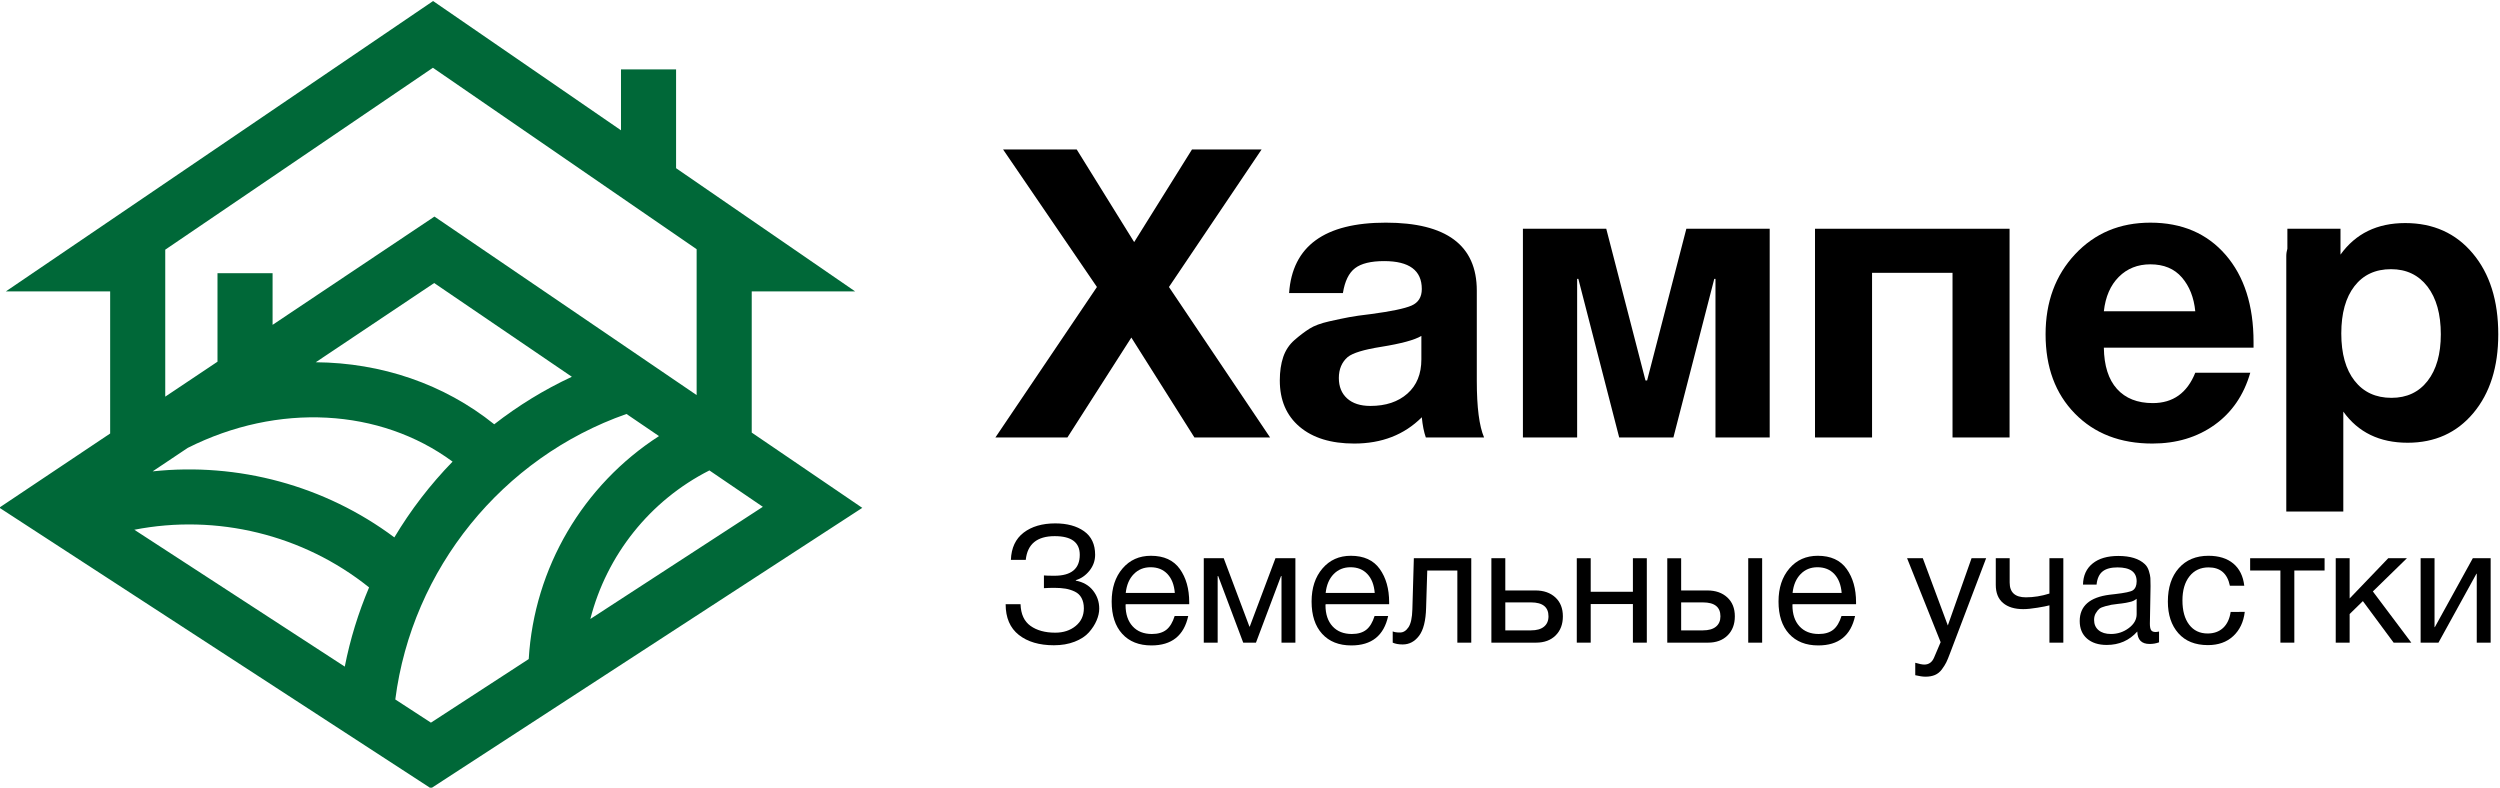 <?xml version="1.0" encoding="UTF-8" standalone="no"?> <!-- Created with Inkscape (http://www.inkscape.org/) --> <svg xmlns:dc="http://purl.org/dc/elements/1.1/" xmlns:cc="http://creativecommons.org/ns#" xmlns:rdf="http://www.w3.org/1999/02/22-rdf-syntax-ns#" xmlns:svg="http://www.w3.org/2000/svg" xmlns="http://www.w3.org/2000/svg" xmlns:sodipodi="http://sodipodi.sourceforge.net/DTD/sodipodi-0.dtd" xmlns:inkscape="http://www.inkscape.org/namespaces/inkscape" id="svg1454" xml:space="preserve" width="927.685" height="292.279" viewBox="0 0 927.685 292.279" sodipodi:docname="logobook_hamper (1).svg" inkscape:version="0.92.4 (5da689c313, 2019-01-14)">  <defs id="defs1458"> <clipPath clipPathUnits="userSpaceOnUse" id="clipPath1474"> <path d="M 0,595.28 H 841.89 V 0 H 0 Z" id="path1472" inkscape:connector-curvature="0"></path> </clipPath> </defs> <g id="g1462" inkscape:groupmode="layer" inkscape:label="logobook_hamper (1)" transform="matrix(1.333,0,0,-1.333,-19.831,779.293)"> <g id="g1468" transform="matrix(2.556,0,0,2.556,-1078.702,-255.383)"> <g id="g1470" clip-path="url(#clipPath1474)"> <g id="g2291"> <path d="m 470.9,252.459 c 1.823,14.211 11.652,26.35 25.18,31.093 l 3.539,-2.409 c -8.25,-5.321 -13.596,-14.322 -14.187,-24.283 l -10.651,-6.926 z m 10.775,29.97 c -5.489,4.41 -12.321,6.7 -19.439,6.756 l 12.897,8.628 14.996,-10.21 c -3.027,-1.41 -5.858,-3.151 -8.454,-5.174 m -10.877,-12.319 c -7.568,5.653 -17.027,8.186 -26.327,7.191 l 3.825,2.558 c 9.829,4.946 20.946,4.322 28.843,-1.497 -2.425,-2.493 -4.557,-5.262 -6.341,-8.252 m -5.4,-14.073 -22.921,14.906 c 8.97,1.751 18.385,-0.52 25.568,-6.279 -1.166,-2.757 -2.063,-5.644 -2.647,-8.627 m -19.553,45.409 29.151,19.811 28.723,-19.761 v -15.887 l -28.556,19.442 -17.628,-11.792 v 5.626 h -6 v -9.64 l -5.69,-3.806 z m 65.084,-28.005 -18.787,-12.217 c 1.776,6.944 6.473,12.891 12.967,16.18 z m -1.21,8.083 v 15.378 h 11.262 l -19.501,13.417 v 10.763 h -6 v -6.635 l -20.464,14.078 -46.531,-31.623 h 11.36 v -15.477 l -12.072,-8.076 47.008,-30.572 46.978,30.55 z" style="fill:#006838;fill-opacity:1;fill-rule:nonzero;stroke:none" id="path1568" inkscape:connector-curvature="0"></path> <g transform="translate(547.566,262.353)" id="g1570"> <path inkscape:connector-curvature="0" id="path1572" style="fill:#000000;fill-opacity:1;fill-rule:nonzero;stroke:none" d="m 0,0 c 0,-0.415 -0.097,-0.847 -0.288,-1.291 -0.188,-0.447 -0.467,-0.877 -0.835,-1.294 -0.37,-0.416 -0.886,-0.754 -1.55,-1.015 -0.666,-0.261 -1.422,-0.39 -2.265,-0.39 -1.59,0 -2.866,0.375 -3.823,1.13 -0.954,0.755 -1.432,1.868 -1.432,3.341 h 1.622 c 0.035,-1.081 0.396,-1.868 1.086,-2.361 0.688,-0.492 1.586,-0.739 2.69,-0.739 0.892,0 1.635,0.243 2.228,0.73 0.595,0.488 0.892,1.128 0.892,1.924 0,0.441 -0.087,0.814 -0.252,1.122 -0.166,0.31 -0.408,0.541 -0.73,0.696 -0.321,0.155 -0.655,0.26 -1.006,0.321 -0.352,0.058 -0.758,0.09 -1.221,0.09 -0.404,0 -0.783,-0.013 -1.14,-0.036 v 1.388 c 0.19,-0.024 0.57,-0.035 1.14,-0.035 1.841,0 2.763,0.761 2.763,2.281 0,1.354 -0.909,2.032 -2.728,2.032 -1.923,0 -2.974,-0.862 -3.154,-2.584 h -1.619 c 0.047,1.306 0.511,2.294 1.388,2.967 0.879,0.669 2.026,1.006 3.439,1.006 1.294,0 2.343,-0.285 3.144,-0.855 0.802,-0.571 1.203,-1.425 1.203,-2.566 0,-0.64 -0.207,-1.22 -0.621,-1.737 C -1.487,3.608 -1.979,3.268 -2.55,3.1 V 3.048 C -1.741,2.893 -1.114,2.53 -0.669,1.96 -0.224,1.391 0,0.735 0,0"></path> </g> <g transform="translate(555.797,264.064)" id="g1574"> <path inkscape:connector-curvature="0" id="path1576" style="fill:#000000;fill-opacity:1;fill-rule:nonzero;stroke:none" d="M 0,0 C -0.069,0.879 -0.339,1.563 -0.801,2.058 -1.265,2.551 -1.877,2.796 -2.637,2.796 -3.374,2.796 -3.983,2.547 -4.47,2.048 -4.962,1.549 -5.249,0.866 -5.345,0 Z M 1.462,-2.514 C 0.998,-4.651 -0.339,-5.72 -2.546,-5.72 c -1.355,0 -2.418,0.422 -3.183,1.265 -0.764,0.844 -1.148,2.014 -1.148,3.512 0,1.483 0.394,2.685 1.185,3.606 0.789,0.921 1.819,1.381 3.09,1.381 1.415,0 2.462,-0.479 3.146,-1.434 0.684,-0.957 1.025,-2.164 1.025,-3.626 v -0.213 h -6.914 l -0.017,-0.108 c 0,-0.974 0.256,-1.74 0.766,-2.298 0.509,-0.559 1.212,-0.839 2.101,-0.839 0.666,0 1.191,0.157 1.579,0.464 0.386,0.309 0.685,0.808 0.899,1.496 z"></path> </g> <g transform="translate(568.93,258.647)" id="g1578"> <path inkscape:connector-curvature="0" id="path1580" style="fill:#000000;fill-opacity:1;fill-rule:nonzero;stroke:none" d="M 0,0 H -1.514 V 7.252 H -1.566 L -4.294,0 H -5.683 L -8.409,7.252 H -8.466 V 0 h -1.513 v 9.194 h 2.173 l 2.799,-7.449 h 0.035 l 2.8,7.449 H 0 Z"></path> </g> <g transform="translate(577.57,264.064)" id="g1582"> <path inkscape:connector-curvature="0" id="path1584" style="fill:#000000;fill-opacity:1;fill-rule:nonzero;stroke:none" d="M 0,0 C -0.072,0.879 -0.336,1.563 -0.803,2.058 -1.264,2.551 -1.877,2.796 -2.635,2.796 -3.371,2.796 -3.984,2.547 -4.473,2.048 -4.959,1.549 -5.25,0.866 -5.344,0 Z M 1.463,-2.514 C 0.998,-4.651 -0.336,-5.72 -2.549,-5.72 c -1.351,0 -2.412,0.422 -3.18,1.265 -0.765,0.844 -1.148,2.014 -1.148,3.512 0,1.483 0.395,2.685 1.186,3.606 0.789,0.921 1.818,1.381 3.091,1.381 1.412,0 2.461,-0.479 3.145,-1.434 C 1.229,1.653 1.57,0.446 1.57,-1.016 v -0.213 h -6.914 l -0.019,-0.108 c 0,-0.974 0.256,-1.74 0.765,-2.298 0.512,-0.559 1.215,-0.839 2.104,-0.839 0.668,0 1.191,0.157 1.578,0.464 0.387,0.309 0.684,0.808 0.9,1.496 z"></path> </g> <g transform="translate(588.084,267.841)" id="g1586"> <path inkscape:connector-curvature="0" id="path1588" style="fill:#000000;fill-opacity:1;fill-rule:nonzero;stroke:none" d="m 0,0 v -9.194 h -1.516 v 7.857 h -3.277 l -0.125,-4.062 c -0.037,-1.402 -0.291,-2.417 -0.766,-3.047 -0.474,-0.629 -1.07,-0.945 -1.781,-0.945 -0.439,0 -0.805,0.066 -1.09,0.197 v 1.228 c 0.157,-0.083 0.424,-0.123 0.803,-0.123 0.357,0 0.662,0.193 0.918,0.577 0.256,0.387 0.395,1.037 0.42,1.952 L -6.254,0 Z"></path> </g> <g transform="translate(594.588,263.031)" id="g1590"> <path inkscape:connector-curvature="0" id="path1592" style="fill:#000000;fill-opacity:1;fill-rule:nonzero;stroke:none" d="M 0,0 H -2.797 V -3.047 H 0 c 0.619,0 1.088,0.133 1.416,0.401 0.326,0.267 0.49,0.643 0.49,1.13 C 1.906,-0.507 1.27,0 0,0 M 2.656,0.542 C 3.199,0.038 3.473,-0.647 3.473,-1.516 3.473,-2.382 3.209,-3.077 2.682,-3.6 2.152,-4.123 1.443,-4.384 0.553,-4.384 h -4.866 v 9.195 h 1.516 v -3.51 h 3.276 c 0.906,0 1.63,-0.253 2.177,-0.759"></path> </g> <g transform="translate(601.092,258.647)" id="g1594"> <path inkscape:connector-curvature="0" id="path1596" style="fill:#000000;fill-opacity:1;fill-rule:nonzero;stroke:none" d="M 0,0 H -1.516 V 9.194 H 0 V 5.541 H 4.596 V 9.194 H 6.111 V 0 H 4.596 V 4.204 H 0 Z"></path> </g> <path inkscape:connector-curvature="0" id="path1598" style="fill:#000000;fill-opacity:1;fill-rule:nonzero;stroke:none" d="m 618.248,267.841 h 1.516 v -9.194 h -1.516 z m -4.934,-4.81 h -2.371 v -3.047 h 2.371 c 0.618,0 1.09,0.133 1.416,0.4 0.329,0.268 0.491,0.644 0.491,1.131 0,1.009 -0.635,1.516 -1.907,1.516 m 2.655,0.542 c 0.547,-0.504 0.822,-1.19 0.822,-2.058 0,-0.866 -0.266,-1.561 -0.795,-2.084 -0.527,-0.523 -1.238,-0.784 -2.127,-0.784 h -4.437 v 9.194 h 1.511 v -3.509 h 2.854 c 0.9,0 1.625,-0.253 2.172,-0.759"></path> <g transform="translate(628.424,264.064)" id="g1600"> <path inkscape:connector-curvature="0" id="path1602" style="fill:#000000;fill-opacity:1;fill-rule:nonzero;stroke:none" d="M 0,0 C -0.072,0.879 -0.34,1.563 -0.801,2.058 -1.266,2.551 -1.877,2.796 -2.637,2.796 -3.375,2.796 -3.986,2.547 -4.471,2.048 -4.959,1.549 -5.25,0.866 -5.346,0 Z M 1.461,-2.514 C 0.998,-4.651 -0.34,-5.72 -2.549,-5.72 c -1.353,0 -2.412,0.422 -3.181,1.265 -0.766,0.844 -1.147,2.014 -1.147,3.512 0,1.483 0.395,2.685 1.184,3.606 0.789,0.921 1.82,1.381 3.091,1.381 1.414,0 2.461,-0.479 3.145,-1.434 0.684,-0.957 1.025,-2.164 1.025,-3.626 v -0.213 h -6.914 l -0.015,-0.108 c 0,-0.974 0.254,-1.74 0.765,-2.298 0.512,-0.559 1.211,-0.839 2.1,-0.839 0.666,0 1.191,0.157 1.578,0.464 0.387,0.309 0.686,0.808 0.9,1.496 z"></path> </g> <g transform="translate(644.158,267.841)" id="g1604"> <path inkscape:connector-curvature="0" id="path1606" style="fill:#000000;fill-opacity:1;fill-rule:nonzero;stroke:none" d="m 0,0 -3.939,-10.37 c -0.155,-0.415 -0.288,-0.74 -0.401,-0.971 -0.115,-0.231 -0.275,-0.487 -0.482,-0.767 -0.207,-0.278 -0.457,-0.481 -0.748,-0.606 -0.291,-0.124 -0.633,-0.187 -1.024,-0.187 -0.299,0 -0.672,0.054 -1.125,0.16 v 1.355 c 0.44,-0.131 0.77,-0.196 0.981,-0.196 0.498,0 0.857,0.256 1.07,0.766 L -4.955,-9.142 -8.609,0 h 1.713 L -4.172,-7.324 -1.588,0 Z"></path> </g> <g transform="translate(652.566,258.647)" id="g1608"> <path inkscape:connector-curvature="0" id="path1610" style="fill:#000000;fill-opacity:1;fill-rule:nonzero;stroke:none" d="M 0,0 H -1.514 V 4.063 C -1.764,3.991 -2.199,3.905 -2.824,3.804 -3.445,3.702 -3.961,3.651 -4.365,3.651 c -0.94,0 -1.672,0.224 -2.199,0.669 -0.53,0.447 -0.793,1.102 -0.793,1.971 v 2.903 h 1.513 V 6.539 c 0,-1.069 0.588,-1.603 1.764,-1.603 0.844,0 1.697,0.136 2.566,0.41 V 9.194 H 0 Z"></path> </g> <g transform="translate(660.551,263.422)" id="g1612"> <path inkscape:connector-curvature="0" id="path1614" style="fill:#000000;fill-opacity:1;fill-rule:nonzero;stroke:none" d="M 0,0 C -0.109,-0.083 -0.223,-0.155 -0.34,-0.215 -0.459,-0.273 -0.609,-0.32 -0.793,-0.356 -0.98,-0.392 -1.105,-0.419 -1.166,-0.437 -1.232,-0.455 -1.393,-0.479 -1.641,-0.509 -1.891,-0.538 -2.021,-0.554 -2.033,-0.554 -2.402,-0.6 -2.641,-0.634 -2.752,-0.65 -2.867,-0.669 -3.08,-0.719 -3.396,-0.803 -3.709,-0.885 -3.934,-0.98 -4.064,-1.088 c -0.131,-0.105 -0.258,-0.264 -0.381,-0.471 -0.127,-0.209 -0.19,-0.456 -0.19,-0.739 0,-0.475 0.164,-0.85 0.49,-1.122 0.327,-0.274 0.774,-0.412 1.346,-0.412 0.725,0 1.373,0.216 1.942,0.643 C -0.285,-2.762 0,-2.257 0,-1.675 Z M 2.439,-3.563 V -4.739 C 2.131,-4.857 1.785,-4.918 1.406,-4.918 c -0.867,0 -1.312,0.45 -1.336,1.355 -0.867,-0.974 -1.978,-1.462 -3.332,-1.462 -0.902,0 -1.617,0.232 -2.148,0.695 -0.528,0.463 -0.791,1.099 -0.791,1.907 0,1.639 1.088,2.594 3.26,2.868 0.142,0.024 0.349,0.047 0.623,0.072 1.035,0.119 1.67,0.254 1.906,0.409 C -0.139,1.117 0,1.442 0,1.905 0,2.916 -0.697,3.421 -2.086,3.421 -2.799,3.421 -3.34,3.276 -3.707,2.983 -4.074,2.692 -4.297,2.215 -4.365,1.549 h -1.479 c 0.022,0.987 0.371,1.752 1.051,2.299 0.676,0.548 1.607,0.819 2.795,0.819 1.295,0 2.258,-0.296 2.887,-0.891 C 1.09,3.587 1.24,3.339 1.334,3.029 1.43,2.72 1.482,2.466 1.496,2.271 1.506,2.076 1.514,1.782 1.514,1.389 1.514,0.938 1.5,0.256 1.479,-0.66 1.453,-1.574 1.441,-2.257 1.441,-2.71 c 0,-0.331 0.045,-0.566 0.133,-0.702 0.088,-0.137 0.254,-0.204 0.49,-0.204 0.098,0 0.221,0.016 0.375,0.053"></path> </g> <g transform="translate(672.326,261.996)" id="g1616"> <path inkscape:connector-curvature="0" id="path1618" style="fill:#000000;fill-opacity:1;fill-rule:nonzero;stroke:none" d="m 0,0 c -0.133,-1.104 -0.551,-1.982 -1.258,-2.637 -0.703,-0.652 -1.621,-0.98 -2.752,-0.98 -1.386,0 -2.463,0.431 -3.222,1.293 -0.762,0.861 -1.143,2.01 -1.143,3.449 0,1.53 0.398,2.745 1.195,3.643 0.797,0.897 1.871,1.344 3.227,1.344 1.127,0 2.031,-0.281 2.707,-0.845 0.672,-0.564 1.072,-1.371 1.191,-2.414 h -1.566 c -0.274,1.33 -1.045,1.995 -2.317,1.995 -0.878,0 -1.572,-0.325 -2.083,-0.972 -0.512,-0.647 -0.766,-1.523 -0.766,-2.627 0,-1.117 0.242,-1.997 0.73,-2.639 0.487,-0.64 1.159,-0.961 2.012,-0.961 0.691,0 1.252,0.203 1.686,0.606 0.435,0.404 0.709,0.986 0.824,1.745 z"></path> </g> <g transform="translate(681.019,266.504)" id="g1620"> <path inkscape:connector-curvature="0" id="path1622" style="fill:#000000;fill-opacity:1;fill-rule:nonzero;stroke:none" d="M 0,0 H -3.295 V -7.857 H -4.811 V 0 H -8.107 V 1.337 H 0 Z"></path> </g> <g transform="translate(690.465,258.647)" id="g1624"> <path inkscape:connector-curvature="0" id="path1626" style="fill:#000000;fill-opacity:1;fill-rule:nonzero;stroke:none" d="M 0,0 H -1.926 L -5.275,4.525 -6.717,3.118 V 0 h -1.515 v 9.194 h 1.515 V 4.812 l 4.203,4.382 H -0.48 L -4.188,5.577 Z"></path> </g> <g transform="translate(693.422,258.647)" id="g1628"> <path inkscape:connector-curvature="0" id="path1630" style="fill:#000000;fill-opacity:1;fill-rule:nonzero;stroke:none" d="m 0,0 h -1.943 v 9.194 h 1.515 V 1.691 h 0.035 L 3.74,9.194 H 5.684 V 0 H 4.17 V 7.502 H 4.133 Z"></path> </g> <g transform="translate(565.25,312.362)" id="g1632"> <path inkscape:connector-curvature="0" id="path1634" style="fill:#000000;fill-opacity:1;fill-rule:nonzero;stroke:none" d="M 0,0 H -7.581 L -13.88,-10.09 -20.138,0 h -8.02 l 10.223,-14.981 -11.059,-16.388 h 7.843 l 6.963,10.882 6.871,-10.882 h 8.241 l -11.016,16.388 z"></path> </g> <g transform="translate(582.65,289.496)" id="g1636"> <path inkscape:connector-curvature="0" id="path1638" style="fill:#000000;fill-opacity:1;fill-rule:nonzero;stroke:none" d="m 0,0 c 0,-1.587 -0.506,-2.828 -1.52,-3.725 -1.013,-0.897 -2.357,-1.343 -4.031,-1.343 -1.088,0 -1.931,0.273 -2.533,0.815 -0.604,0.544 -0.904,1.285 -0.904,2.224 0,0.971 0.326,1.734 0.972,2.293 0.557,0.44 1.762,0.807 3.612,1.1 2.203,0.354 3.672,0.751 4.404,1.193 z m 6.037,7.491 c 0,4.933 -3.305,7.402 -9.914,7.402 -6.666,0 -10.176,-2.556 -10.529,-7.668 h 5.861 c 0.205,1.292 0.645,2.194 1.322,2.71 0.672,0.513 1.733,0.771 3.17,0.771 2.733,0 4.1,-1.014 4.1,-3.041 0,-0.883 -0.375,-1.481 -1.125,-1.807 C -1.826,5.535 -3.303,5.228 -5.506,4.935 -6.506,4.818 -7.285,4.706 -7.842,4.603 -8.4,4.499 -9.135,4.346 -10.045,4.141 c -0.91,-0.206 -1.623,-0.469 -2.135,-0.793 -0.515,-0.324 -1.058,-0.735 -1.631,-1.233 -0.574,-0.501 -0.984,-1.117 -1.234,-1.851 -0.248,-0.735 -0.373,-1.587 -0.373,-2.555 0,-2.146 0.719,-3.827 2.158,-5.046 1.438,-1.217 3.42,-1.828 5.947,-1.828 2.997,0 5.45,0.954 7.36,2.864 0.086,-0.883 0.232,-1.617 0.439,-2.202 H 6.83 C 6.301,-7.27 6.037,-5.214 6.037,-2.335 Z"></path> </g> <g transform="translate(607.236,287.205)" id="g1640"> <path inkscape:connector-curvature="0" id="path1642" style="fill:#000000;fill-opacity:1;fill-rule:nonzero;stroke:none" d="m 0,0 h -0.178 l -4.273,16.521 h -9.076 V -6.212 h 5.906 V 11.06 H -7.49 L -3.041,-6.212 H 2.863 L 7.314,11.06 H 7.445 V -6.212 H 13.35 V 16.521 H 4.273 Z"></path> </g> <g transform="translate(625.521,280.993)" id="g1644"> <path inkscape:connector-curvature="0" id="path1646" style="fill:#000000;fill-opacity:1;fill-rule:nonzero;stroke:none" d="m 0,0 h 6.213 v 17.932 h 8.764 V 0 h 6.212 V 22.732 H 0 Z"></path> </g> <g transform="translate(656.979,294.737)" id="g1648"> <path inkscape:connector-curvature="0" id="path1650" style="fill:#000000;fill-opacity:1;fill-rule:nonzero;stroke:none" d="M 0,0 C 0.176,1.586 0.717,2.835 1.629,3.747 2.539,4.656 3.686,5.113 5.064,5.113 6.535,5.113 7.68,4.635 8.502,3.68 9.324,2.725 9.809,1.5 9.957,0 Z m 5.064,9.651 c -3.316,0 -6.05,-1.146 -8.193,-3.437 -2.144,-2.291 -3.217,-5.199 -3.217,-8.724 0,-3.583 1.065,-6.462 3.198,-8.636 2.127,-2.174 4.939,-3.26 8.435,-3.26 2.613,0 4.867,0.676 6.764,2.027 1.892,1.351 3.191,3.244 3.896,5.684 h -5.99 c -0.881,-2.202 -2.424,-3.306 -4.627,-3.306 -1.674,0 -2.973,0.514 -3.9,1.542 C 0.506,-7.432 0.027,-5.934 0,-3.964 h 16.303 v 0.616 c 0,3.994 -1.018,7.16 -3.043,9.495 -2.026,2.334 -4.758,3.504 -8.196,3.504"></path> </g> <g transform="translate(692.246,287.161)" id="g1652"> <path inkscape:connector-curvature="0" id="path1654" style="fill:#000000;fill-opacity:1;fill-rule:nonzero;stroke:none" d="m 0,0 c -0.957,-1.235 -2.271,-1.852 -3.943,-1.852 -1.705,0 -3.043,0.617 -4.012,1.852 -0.969,1.234 -1.453,2.951 -1.453,5.154 0,2.202 0.478,3.922 1.433,5.156 0.955,1.234 2.284,1.851 3.987,1.851 1.674,0 2.994,-0.634 3.967,-1.894 C 0.947,9.001 1.432,7.27 1.432,5.066 1.432,2.922 0.955,1.234 0,0 m 4.912,13.877 c -1.849,2.204 -4.303,3.306 -7.357,3.306 -3.057,0 -5.405,-1.146 -7.049,-3.437 v 2.818 h -2.945 -2.84 v -2.173 c -0.071,-0.252 -0.119,-0.513 -0.119,-0.787 v -27.835 h 6.21 v 10.88 c 1.618,-2.259 3.952,-3.391 7.006,-3.391 2.965,0 5.354,1.081 7.161,3.238 1.806,2.16 2.71,5.014 2.71,8.57 0,3.671 -0.927,6.61 -2.777,8.811"></path> </g> </g> </g> </g> </g> </svg> 